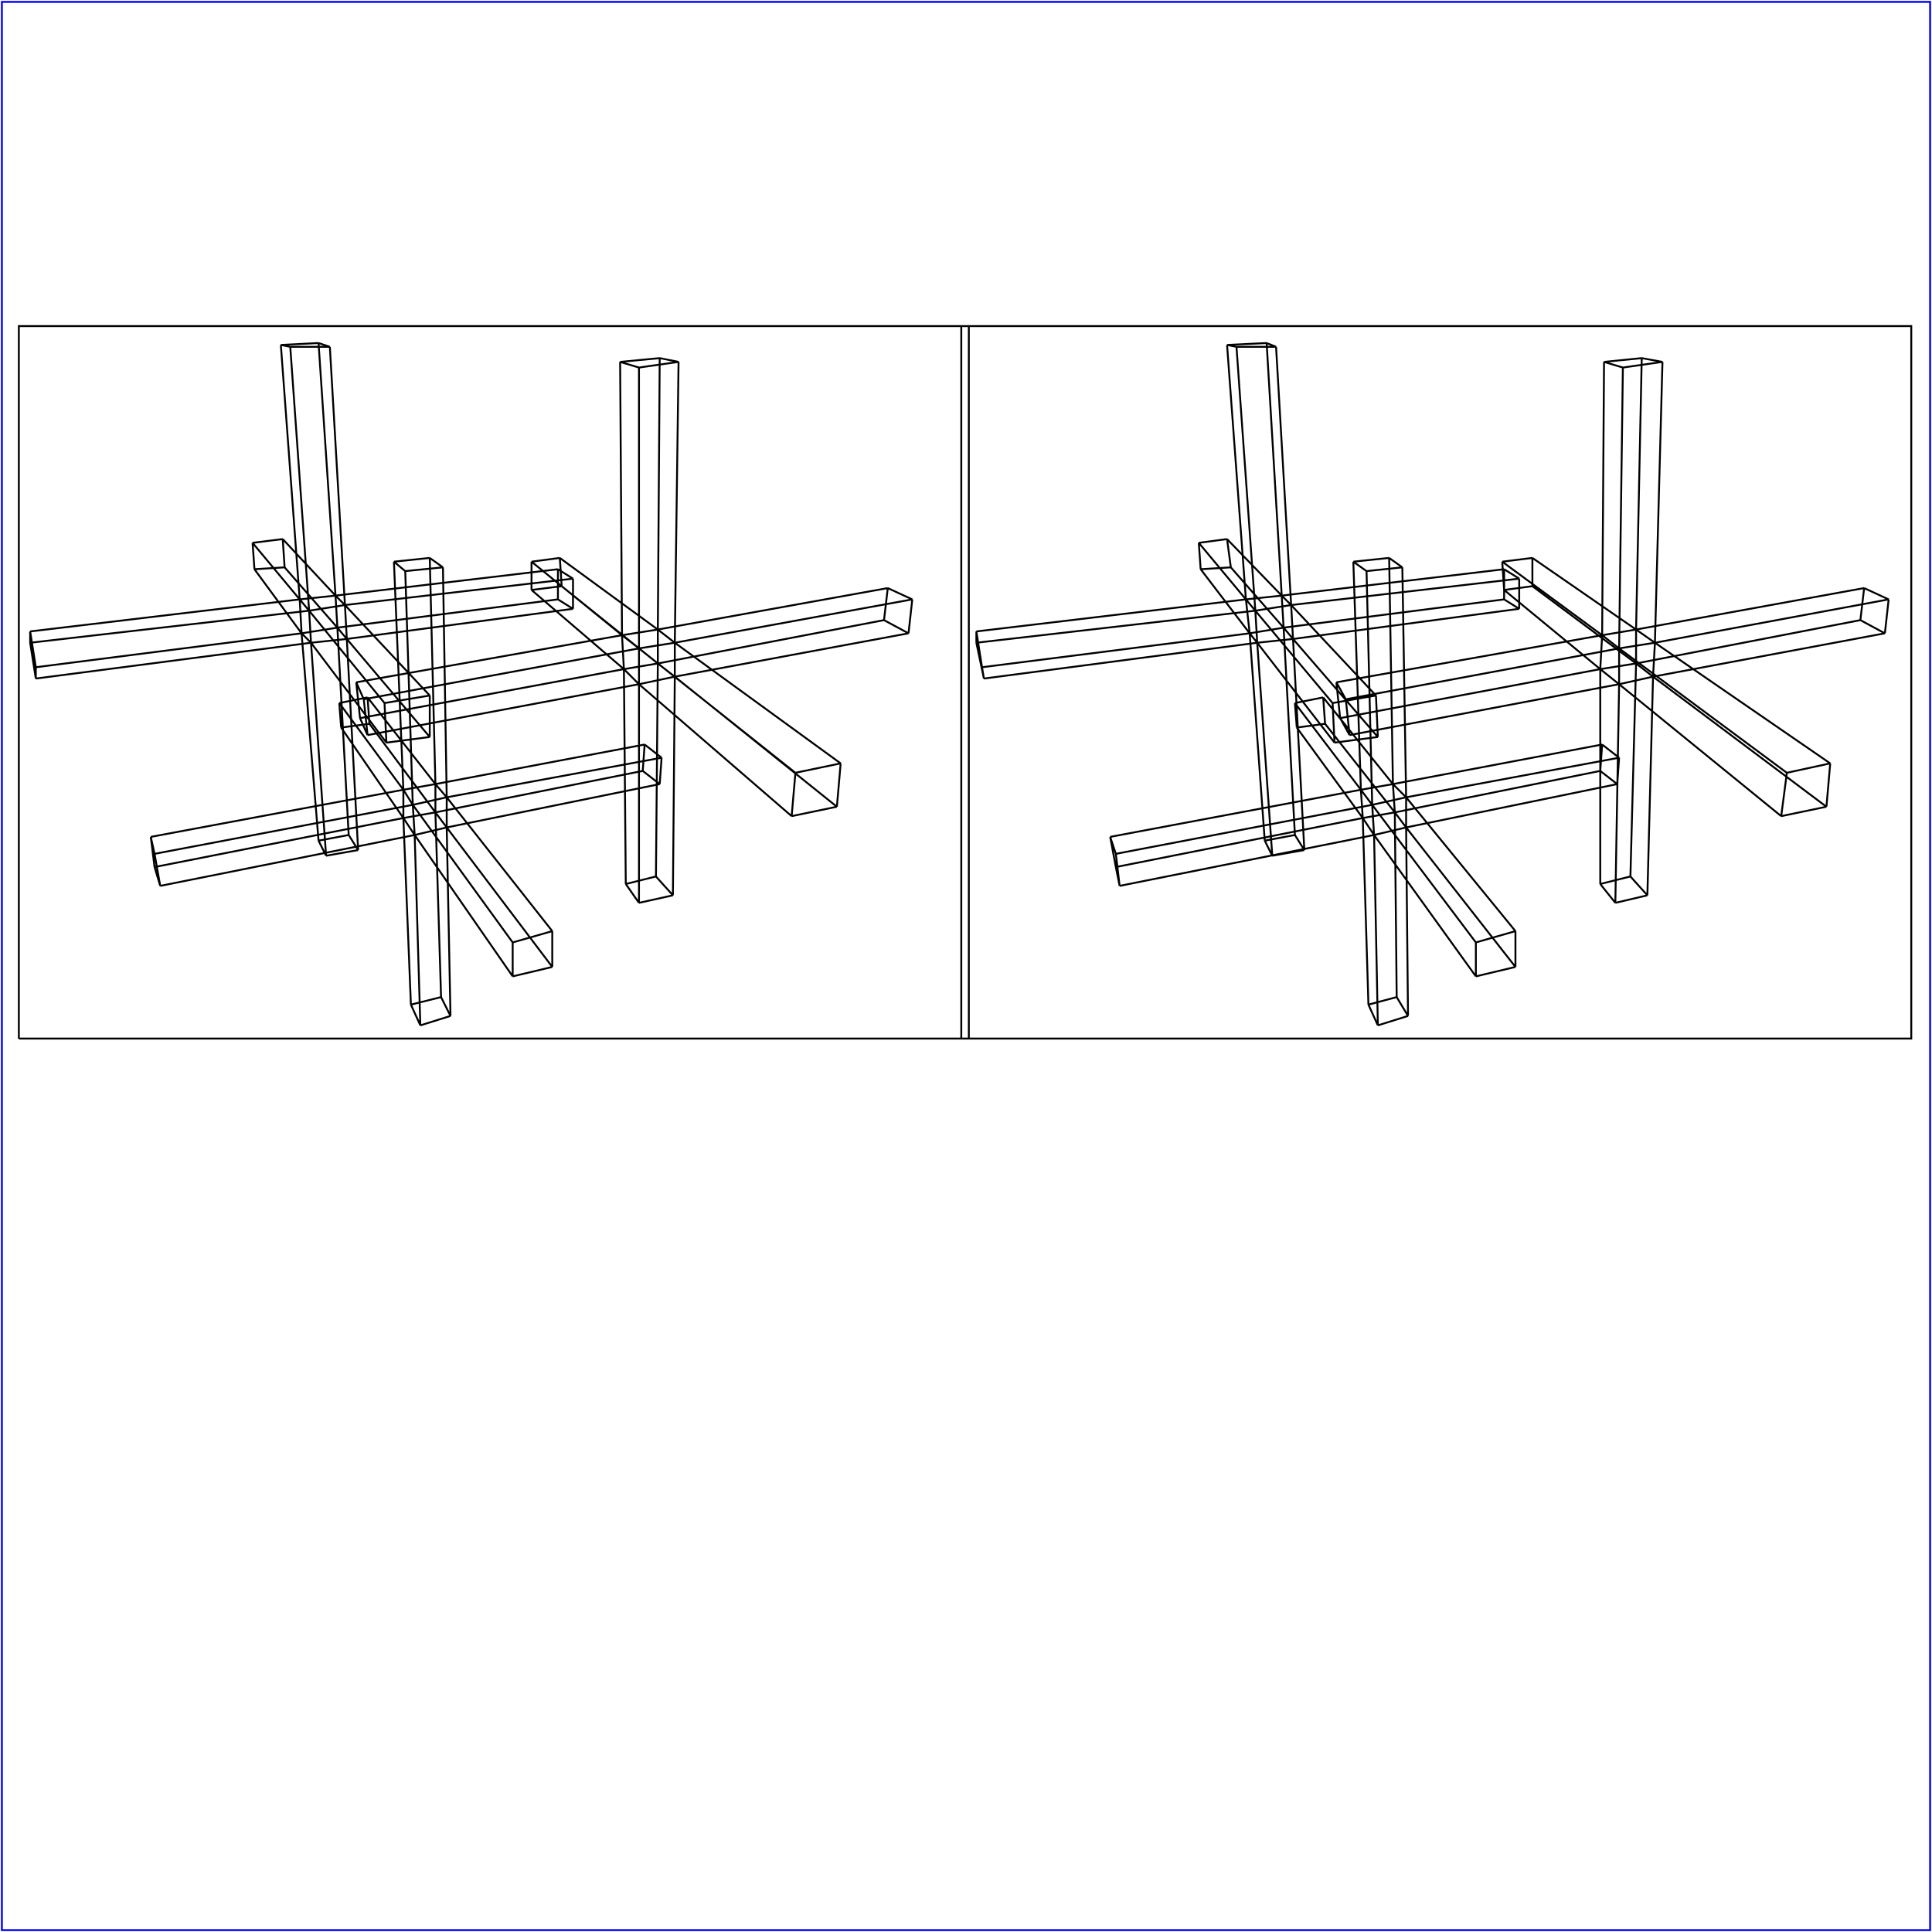 <?xml version="1.0" standalone="no"?>
<!DOCTYPE svg PUBLIC "-//W3C//DTD SVG 20010904//EN"
  "http://www.w3.org/TR/2001/REC-SVG-20010904/DTD/svg10.dtd">
<svg viewBox="0 0 1025 1025" xmlns="http://www.w3.org/2000/svg">
  <title>a SAILDART plot file</title>
  <desc>SAIL III display plot file</desc>
  <rect x="1" y="1" width="1023" height="1023" fill="none" stroke="blue" />
  <path fill="none" stroke="black" stroke-width="1" 
 d="
M 10 551 L 514 551 L 514 173 L 10 173 L 10 551
M 175 184 L 169 182
M 154 184 L 175 184
M 183 321 L 175 184
M 149 183 L 154 184
M 164 324 L 154 184
M 169 182 L 149 183
M 149 183 L 159 318
M 178 316 L 169 182
M 16 341 L 16 335
M 19 360 L 16 341
M 164 324 L 16 341
M 19 354 L 19 360
M 19 360 L 165 341
M 16 335 L 19 354
M 160 336 L 19 354
M 159 318 L 16 335
M 169 446 L 173 454
M 173 454 L 190 451
M 165 341 L 173 454
M 185 443 L 190 451
M 190 451 L 184 339
M 169 446 L 185 443
M 179 333 L 185 443
M 160 336 L 169 446
M 304 323 L 296 318
M 304 323 L 304 307
M 184 339 L 304 323
M 304 307 L 296 302
M 183 321 L 304 307
M 296 318 L 296 302
M 296 302 L 178 316
M 179 333 L 296 318
M 205 394 L 228 391
M 204 373 L 205 394
M 165 341 L 205 394
M 228 369 L 204 373
M 164 324 L 204 373
M 228 391 L 228 369
M 228 369 L 183 321
M 184 339 L 228 391
M 150 286 L 134 288
M 134 288 L 135 302
M 159 318 L 134 288
M 151 301 L 135 302
M 135 302 L 160 336
M 150 286 L 151 301
M 179 333 L 151 301
M 178 316 L 150 286
M 159 318 L 178 316
M 160 336 L 159 318
M 164 324 L 159 318
M 179 333 L 160 336
M 165 341 L 160 336
M 178 316 L 179 333
M 184 339 L 179 333
M 178 316 L 183 321
M 183 321 L 184 339
M 184 339 L 165 341
M 164 324 L 165 341
M 183 321 L 164 324
M 360 192 L 350 190
M 339 195 L 360 192
M 358 341 L 360 192
M 329 192 L 339 195
M 339 344 L 339 195
M 350 190 L 329 192
M 329 192 L 330 337
M 349 334 L 350 190
M 193 371 L 189 362
M 195 390 L 193 371
M 339 344 L 193 371
M 191 381 L 195 390
M 195 390 L 339 363
M 189 362 L 191 381
M 331 355 L 191 381
M 330 337 L 189 362
M 332 469 L 339 479
M 339 479 L 357 475
M 339 363 L 339 479
M 348 465 L 357 475
M 357 475 L 358 359
M 332 469 L 348 465
M 349 352 L 348 465
M 331 355 L 332 469
M 482 336 L 469 329
M 482 336 L 484 318
M 358 359 L 482 336
M 484 318 L 471 312
M 358 341 L 484 318
M 469 329 L 471 312
M 471 312 L 349 334
M 349 352 L 469 329
M 420 433 L 444 428
M 422 410 L 420 433
M 339 363 L 420 433
M 446 405 L 422 410
M 339 344 L 422 410
M 444 428 L 446 405
M 446 405 L 358 341
M 358 359 L 444 428
M 297 296 L 282 298
M 282 298 L 282 313
M 330 337 L 282 298
M 298 311 L 282 313
M 282 313 L 331 355
M 297 296 L 298 311
M 349 352 L 298 311
M 349 334 L 297 296
M 330 337 L 349 334
M 331 355 L 330 337
M 339 344 L 330 337
M 349 352 L 331 355
M 339 363 L 331 355
M 349 334 L 349 352
M 358 359 L 349 352
M 349 334 L 358 341
M 358 341 L 358 359
M 358 359 L 339 363
M 339 344 L 339 363
M 358 341 L 339 344
M 235 301 L 228 296
M 215 303 L 235 301
M 237 423 L 235 301
M 209 298 L 215 303
M 219 427 L 215 303
M 228 296 L 209 298
M 209 298 L 214 419
M 231 416 L 228 296
M 82 453 L 80 444
M 85 470 L 82 453
M 219 427 L 82 453
M 82 460 L 85 470
M 85 470 L 220 443
M 80 444 L 82 460
M 214 434 L 82 460
M 214 419 L 80 444
M 218 533 L 223 544
M 223 544 L 239 539
M 220 443 L 223 544
M 234 529 L 239 539
M 239 539 L 237 439
M 218 533 L 234 529
M 231 431 L 234 529
M 214 434 L 218 533
M 350 416 L 341 409
M 350 416 L 351 402
M 237 439 L 350 416
M 351 402 L 342 395
M 237 423 L 351 402
M 341 409 L 342 395
M 342 395 L 231 416
M 231 431 L 341 409
M 272 518 L 293 513
M 272 500 L 272 518
M 220 443 L 272 518
M 293 494 L 272 500
M 219 427 L 272 500
M 293 513 L 293 494
M 293 494 L 237 423
M 237 439 L 293 513
M 195 370 L 180 373
M 180 373 L 181 386
M 214 419 L 180 373
M 196 384 L 181 386
M 181 386 L 214 434
M 195 370 L 196 384
M 231 431 L 196 384
M 231 416 L 195 370
M 214 419 L 231 416
M 214 434 L 214 419
M 219 427 L 214 419
M 231 431 L 214 434
M 220 443 L 214 434
M 231 416 L 231 431
M 237 439 L 231 431
M 231 416 L 237 423
M 237 423 L 237 439
M 237 439 L 220 443
M 219 427 L 220 443
M 237 423 L 219 427
M 510 551 L 1014 551 L 1014 173 L 510 173 L 510 551
M 677 184 L 672 182
M 656 184 L 677 184
M 685 321 L 677 184
M 651 183 L 656 184
M 666 324 L 656 184
M 672 182 L 651 183
M 651 183 L 661 318
M 680 316 L 672 182
M 518 341 L 518 335
M 522 360 L 518 341
M 666 324 L 518 341
M 521 354 L 522 360
M 522 360 L 667 341
M 518 335 L 521 354
M 663 336 L 521 354
M 661 318 L 518 335
M 671 446 L 675 454
M 675 454 L 692 451
M 667 341 L 675 454
M 687 443 L 692 451
M 692 451 L 686 339
M 671 446 L 687 443
M 681 333 L 687 443
M 663 336 L 671 446
M 806 323 L 798 318
M 806 323 L 806 307
M 686 339 L 806 323
M 806 307 L 798 302
M 685 321 L 806 307
M 798 318 L 798 302
M 798 302 L 680 316
M 681 333 L 798 318
M 708 394 L 731 391
M 707 373 L 708 394
M 667 341 L 708 394
M 730 369 L 707 373
M 666 324 L 707 373
M 731 391 L 730 369
M 730 369 L 685 321
M 686 339 L 731 391
M 651 286 L 636 288
M 636 288 L 637 302
M 661 318 L 636 288
M 653 301 L 637 302
M 637 302 L 663 336
M 651 286 L 653 301
M 681 333 L 653 301
M 680 316 L 651 286
M 661 318 L 680 316
M 663 336 L 661 318
M 666 324 L 661 318
M 681 333 L 663 336
M 667 341 L 663 336
M 680 316 L 681 333
M 686 339 L 681 333
M 680 316 L 685 321
M 685 321 L 686 339
M 686 339 L 667 341
M 666 324 L 667 341
M 685 321 L 666 324
M 882 192 L 871 190
M 861 195 L 882 192
M 878 341 L 882 192
M 851 192 L 861 195
M 859 344 L 861 195
M 871 190 L 851 192
M 851 192 L 850 337
M 868 334 L 871 190
M 714 371 L 709 362
M 716 390 L 714 371
M 859 344 L 714 371
M 711 381 L 716 390
M 716 390 L 859 363
M 709 362 L 711 381
M 849 355 L 711 381
M 850 337 L 709 362
M 849 469 L 857 479
M 857 479 L 874 475
M 859 363 L 857 479
M 865 465 L 874 475
M 874 475 L 877 359
M 849 469 L 865 465
M 868 352 L 865 465
M 849 355 L 849 469
M 1000 336 L 987 329
M 1000 336 L 1002 318
M 877 359 L 1000 336
M 1002 318 L 989 312
M 878 341 L 1002 318
M 987 329 L 989 312
M 989 312 L 868 334
M 868 352 L 987 329
M 945 433 L 969 428
M 948 410 L 945 433
M 859 363 L 945 433
M 971 405 L 948 410
M 859 344 L 948 410
M 969 428 L 971 405
M 971 405 L 878 341
M 877 359 L 969 428
M 813 296 L 797 298
M 797 298 L 798 313
M 850 337 L 797 298
M 813 311 L 798 313
M 798 313 L 849 355
M 813 296 L 813 311
M 868 352 L 813 311
M 868 334 L 813 296
M 850 337 L 868 334
M 849 355 L 850 337
M 859 344 L 850 337
M 868 352 L 849 355
M 859 363 L 849 355
M 868 334 L 868 352
M 877 359 L 868 352
M 868 334 L 878 341
M 878 341 L 877 359
M 877 359 L 859 363
M 859 344 L 859 363
M 878 341 L 859 344
M 744 301 L 737 296
M 725 303 L 744 301
M 746 423 L 744 301
M 718 298 L 725 303
M 728 427 L 725 303
M 737 296 L 718 298
M 718 298 L 722 419
M 739 416 L 737 296
M 592 453 L 589 444
M 594 470 L 592 453
M 728 427 L 592 453
M 592 460 L 594 470
M 594 470 L 729 443
M 589 444 L 592 460
M 723 434 L 592 460
M 722 419 L 589 444
M 726 533 L 731 544
M 731 544 L 747 539
M 729 443 L 731 544
M 741 529 L 747 539
M 747 539 L 746 439
M 726 533 L 741 529
M 740 431 L 741 529
M 723 434 L 726 533
M 858 416 L 849 409
M 858 416 L 859 402
M 746 439 L 858 416
M 859 402 L 850 395
M 746 423 L 859 402
M 849 409 L 850 395
M 850 395 L 739 416
M 740 431 L 849 409
M 783 518 L 804 513
M 783 500 L 783 518
M 729 443 L 783 518
M 804 494 L 783 500
M 728 427 L 783 500
M 804 513 L 804 494
M 804 494 L 746 423
M 746 439 L 804 513
M 702 370 L 687 373
M 687 373 L 688 386
M 722 419 L 687 373
M 703 384 L 688 386
M 688 386 L 723 434
M 702 370 L 703 384
M 740 431 L 703 384
M 739 416 L 702 370
M 722 419 L 739 416
M 723 434 L 722 419
M 728 427 L 722 419
M 740 431 L 723 434
M 729 443 L 723 434
M 739 416 L 740 431
M 746 439 L 740 431
M 739 416 L 746 423
M 746 423 L 746 439
M 746 439 L 729 443
M 728 427 L 729 443
M 746 423 L 728 427
" />
</svg>
